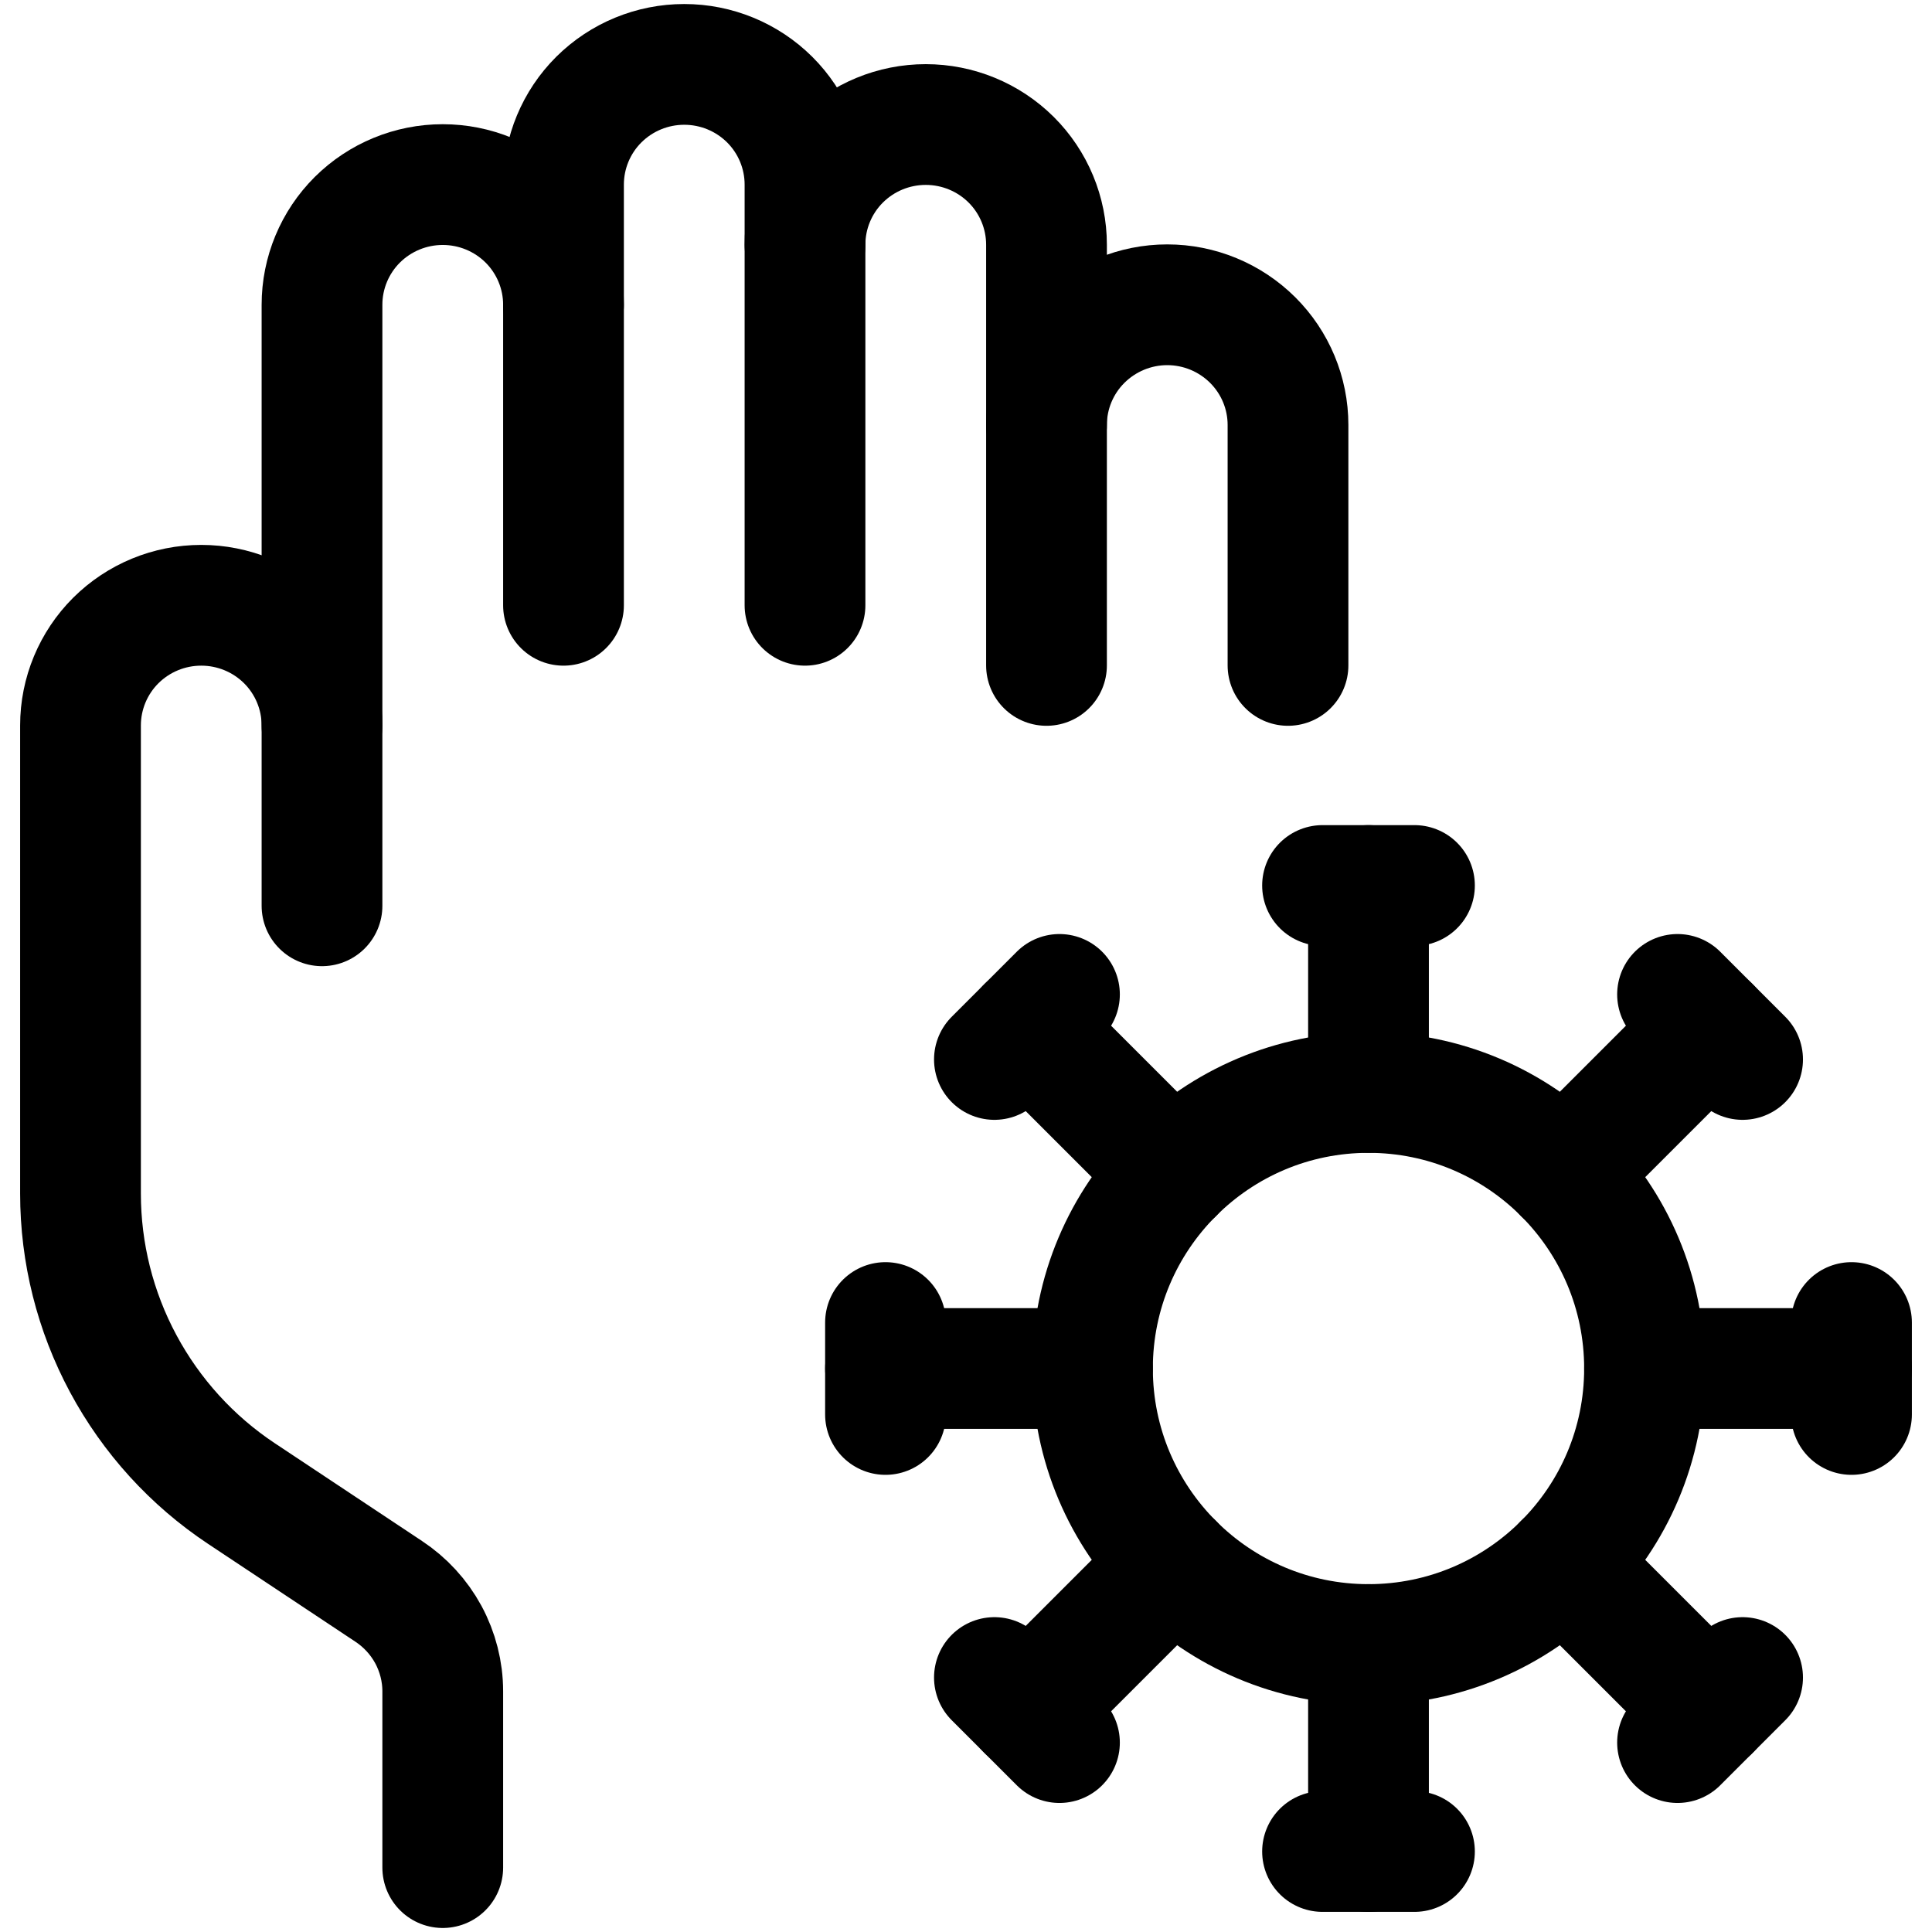 <svg xmlns="http://www.w3.org/2000/svg" fill="none" viewBox="0 0 24 24" stroke-width="1.5"><path stroke="#000000" stroke-linecap="round" stroke-linejoin="round" d="M17 20.429C18.894 20.429 20.429 18.894 20.429 17C20.429 15.106 18.894 13.571 17 13.571C15.106 13.571 13.571 15.106 13.571 17C13.571 18.894 15.106 20.429 17 20.429Z"></path><path stroke="#000000" stroke-linecap="round" stroke-linejoin="round" d="M16.429 11H17.571"></path><path stroke="#000000" stroke-linecap="round" stroke-linejoin="round" d="M17 11V13.571"></path><path stroke="#000000" stroke-linecap="round" stroke-linejoin="round" d="M20.839 12.353L21.647 13.161"></path><path stroke="#000000" stroke-linecap="round" stroke-linejoin="round" d="M21.243 12.757L19.424 14.576"></path><path stroke="#000000" stroke-linecap="round" stroke-linejoin="round" d="M23 16.429V17.571"></path><path stroke="#000000" stroke-linecap="round" stroke-linejoin="round" d="M23 17H20.429"></path><path stroke="#000000" stroke-linecap="round" stroke-linejoin="round" d="M21.647 20.839L20.839 21.647"></path><path stroke="#000000" stroke-linecap="round" stroke-linejoin="round" d="M21.243 21.243L19.424 19.424"></path><path stroke="#000000" stroke-linecap="round" stroke-linejoin="round" d="M17.571 23H16.429"></path><path stroke="#000000" stroke-linecap="round" stroke-linejoin="round" d="M17 23V20.429"></path><path stroke="#000000" stroke-linecap="round" stroke-linejoin="round" d="M13.161 21.647L12.353 20.839"></path><path stroke="#000000" stroke-linecap="round" stroke-linejoin="round" d="M12.757 21.243L14.576 19.424"></path><path stroke="#000000" stroke-linecap="round" stroke-linejoin="round" d="M11 17.571V16.429"></path><path stroke="#000000" stroke-linecap="round" stroke-linejoin="round" d="M11 17H13.571"></path><path stroke="#000000" stroke-linecap="round" stroke-linejoin="round" d="M12.353 13.161L13.161 12.353"></path><path stroke="#000000" stroke-linecap="round" stroke-linejoin="round" d="M12.757 12.757L14.576 14.576"></path><path stroke="#000000" stroke-linecap="round" stroke-linejoin="round" d="M4 11.252V3.786C4 3.39 4.158 3.01 4.439 2.73C4.721 2.45 5.102 2.293 5.5 2.293C5.898 2.293 6.279 2.45 6.561 2.73C6.842 3.01 7 3.39 7 3.786"></path><path stroke="#000000" stroke-linecap="round" stroke-linejoin="round" d="M4 9.012C4 8.616 3.842 8.236 3.561 7.956C3.279 7.676 2.898 7.519 2.5 7.519C2.102 7.519 1.721 7.676 1.439 7.956C1.158 8.236 1 8.616 1 9.012V14.827C1 15.565 1.182 16.29 1.531 16.94C1.88 17.59 2.384 18.145 3 18.554L4.828 19.768C5.034 19.904 5.203 20.088 5.321 20.305C5.438 20.522 5.5 20.764 5.5 21.01V23.2"></path><path stroke="#000000" stroke-linecap="round" stroke-linejoin="round" d="M7 7.519V2.293C7 1.897 7.158 1.517 7.439 1.237C7.721 0.957 8.102 0.8 8.5 0.8C8.898 0.8 9.279 0.957 9.561 1.237C9.842 1.517 10 1.897 10 2.293V7.519"></path><path stroke="#000000" stroke-linecap="round" stroke-linejoin="round" d="M10 3.04C10 2.644 10.158 2.264 10.439 1.984C10.721 1.704 11.102 1.547 11.5 1.547C11.898 1.547 12.279 1.704 12.561 1.984C12.842 2.264 13 2.644 13 3.04V5.279"></path><path stroke="#000000" stroke-linecap="round" stroke-linejoin="round" d="M13 8.266V5.279C13 4.883 13.158 4.504 13.439 4.224C13.721 3.944 14.102 3.786 14.5 3.786C14.898 3.786 15.279 3.944 15.561 4.224C15.842 4.504 16 4.883 16 5.279V8.266"></path></svg>